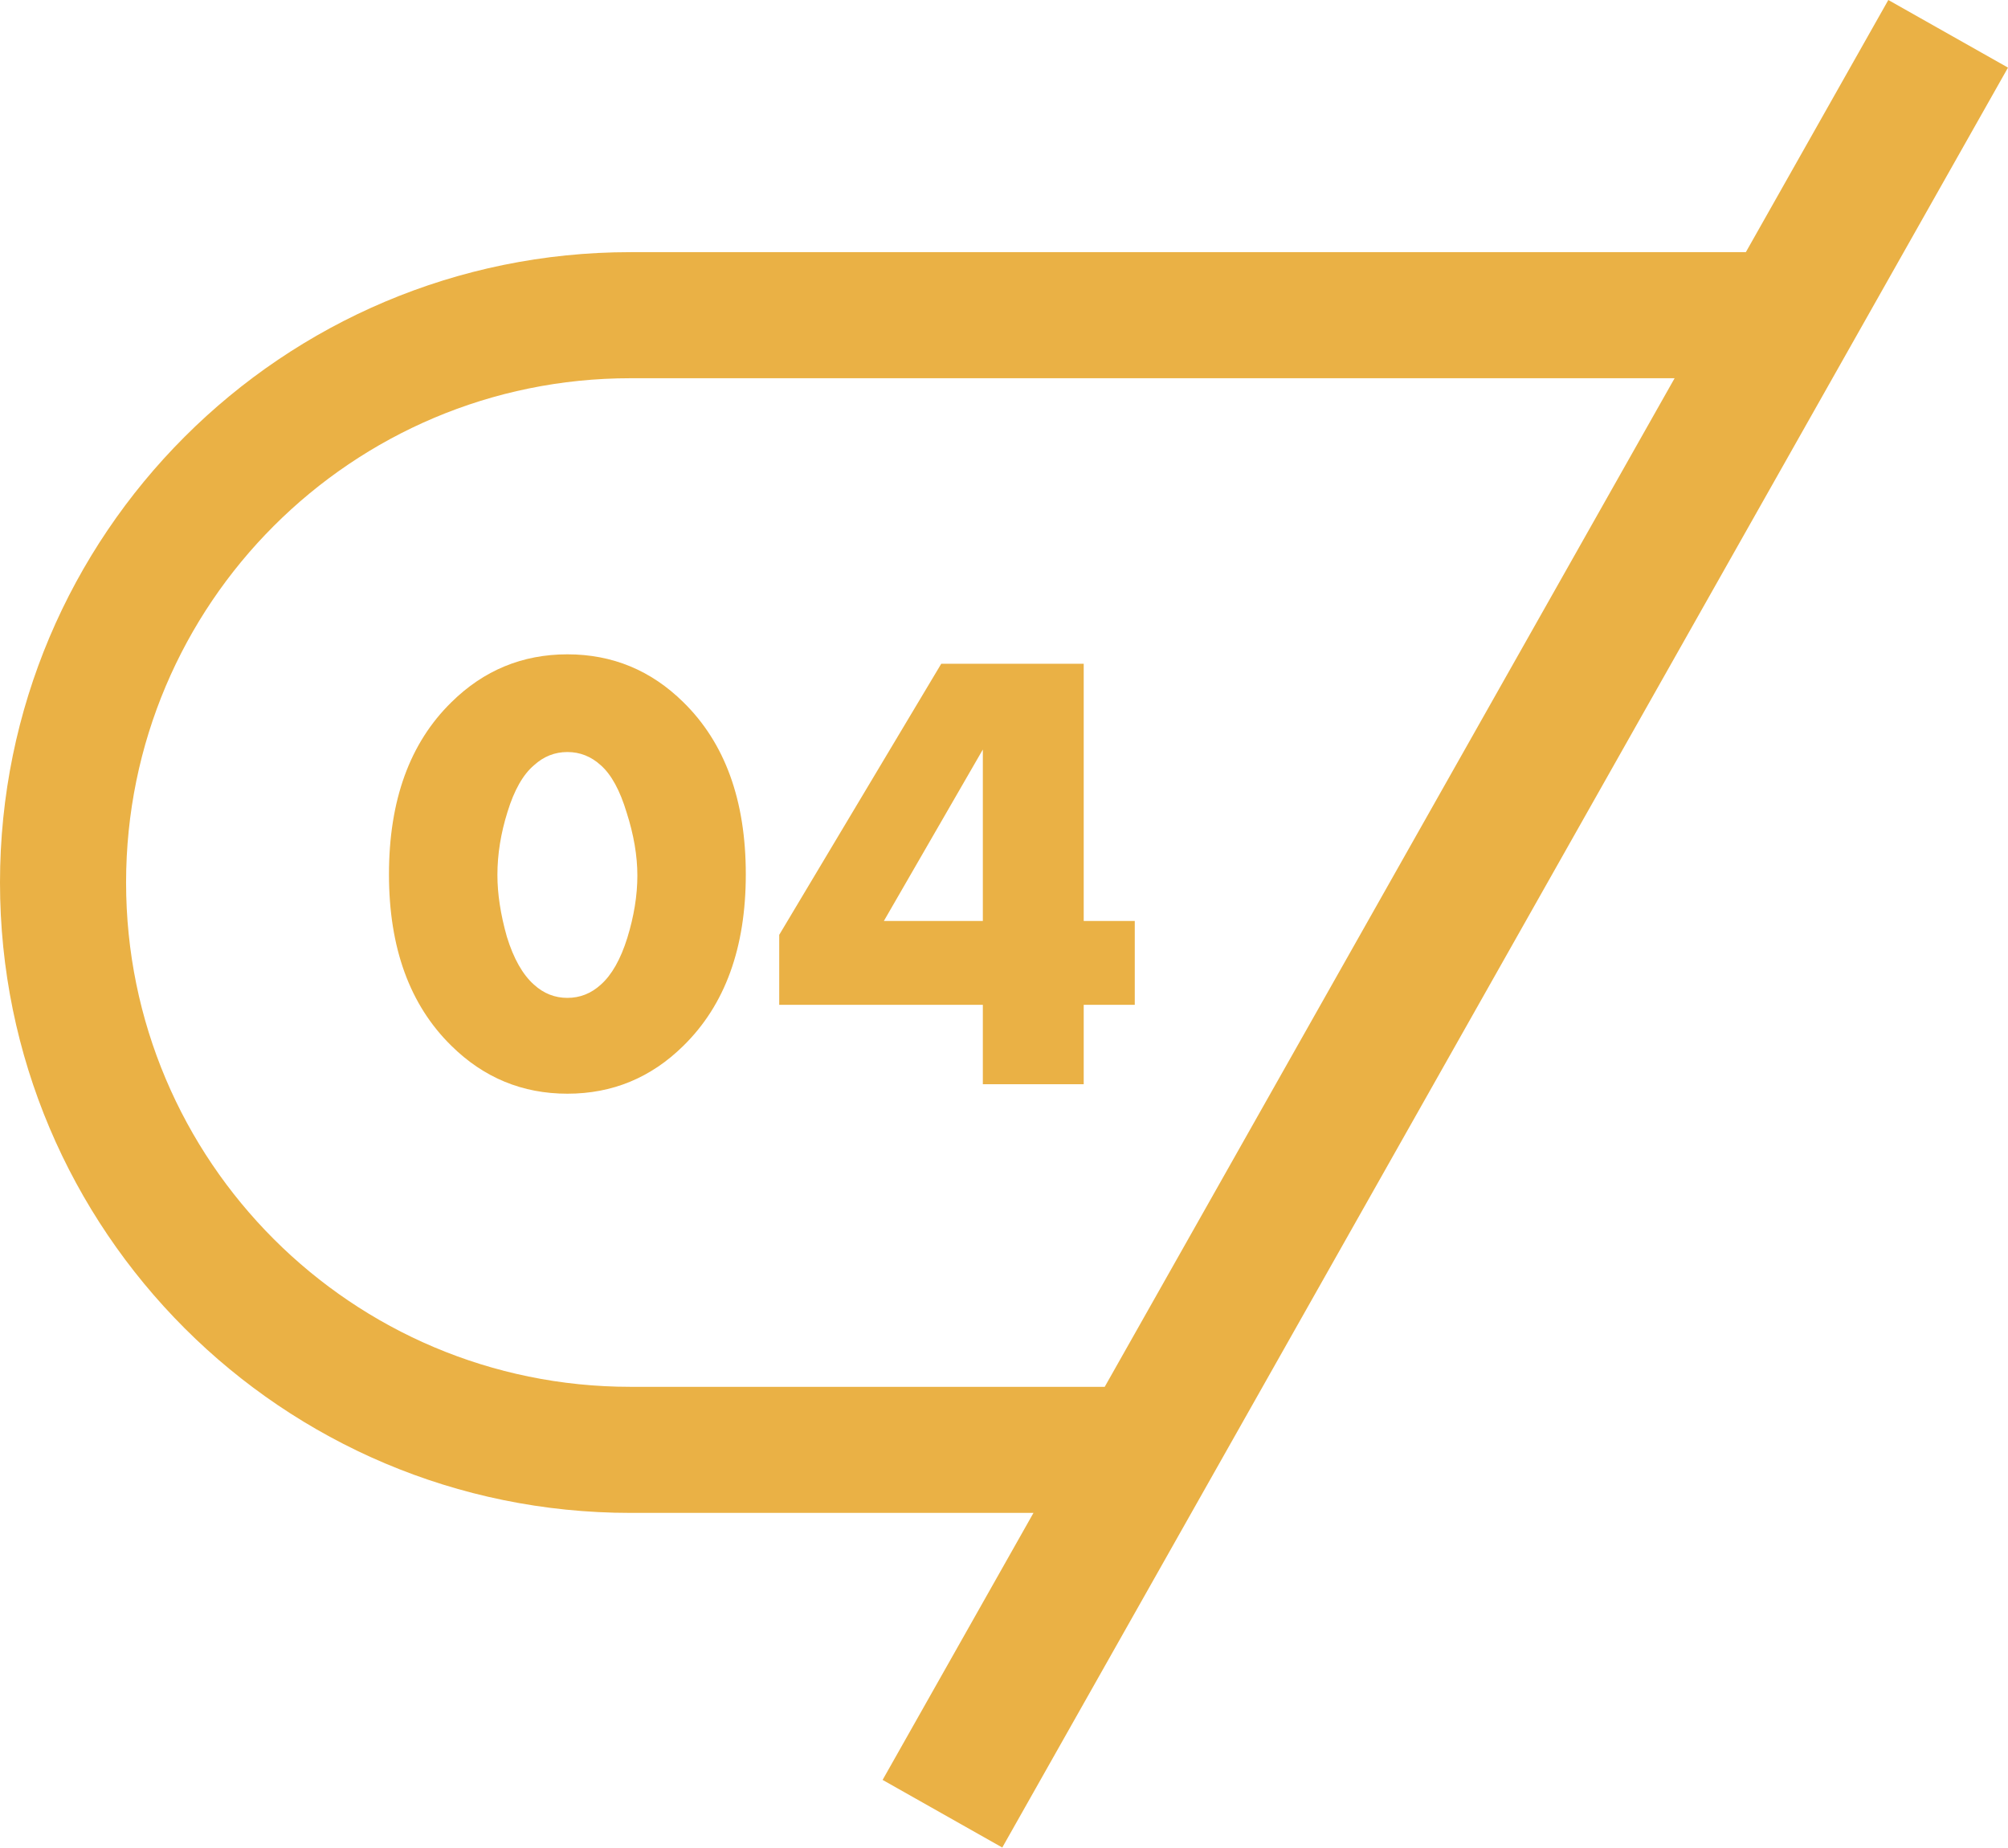<?xml version="1.0" encoding="UTF-8"?> <svg xmlns="http://www.w3.org/2000/svg" width="239" height="220" viewBox="0 0 239 220" fill="none"> <path fill-rule="evenodd" clip-rule="evenodd" d="M224.755 0L239 8.048L119.295 219.919L105.051 211.871L123.009 180.087H75.036C33.595 180.087 0 146.492 0 105.051C0 63.609 33.595 30.015 75.036 30.015H207.798L224.755 0ZM199.319 45.022H75.036C41.883 45.022 15.007 71.898 15.007 105.051C15.007 138.204 41.883 165.08 75.036 165.08H131.488L199.319 45.022ZM71.51 91.094C70.359 90.043 69.033 89.518 67.533 89.518C66.032 89.518 64.706 90.043 63.556 91.094C62.255 92.195 61.205 94.046 60.404 96.647C59.604 99.198 59.204 101.699 59.204 104.15C59.204 106.401 59.579 108.853 60.329 111.504C61.13 114.105 62.205 116.006 63.556 117.207C64.706 118.257 66.032 118.782 67.533 118.782C69.033 118.782 70.359 118.257 71.51 117.207C72.81 116.056 73.861 114.205 74.661 111.654C75.462 109.053 75.862 106.577 75.862 104.225C75.862 101.874 75.436 99.373 74.586 96.722C73.786 94.07 72.76 92.195 71.51 91.094ZM88.768 104.075C88.768 112.83 86.292 119.633 81.339 124.485C77.487 128.287 72.885 130.188 67.533 130.188C62.18 130.188 57.578 128.287 53.726 124.485C48.774 119.633 46.297 112.83 46.297 104.075C46.297 95.271 48.774 88.443 53.726 83.59C57.578 79.789 62.18 77.888 67.533 77.888C72.885 77.888 77.487 79.789 81.339 83.59C86.292 88.443 88.768 95.271 88.768 104.075ZM128.987 79.013V109.628H135.065V119.608H128.987V129.062H116.982V119.608H92.745V111.279L112.029 79.013H128.987ZM105.201 109.628H116.982V89.218L105.201 109.628Z" fill="#EAB145"></path> </svg> 